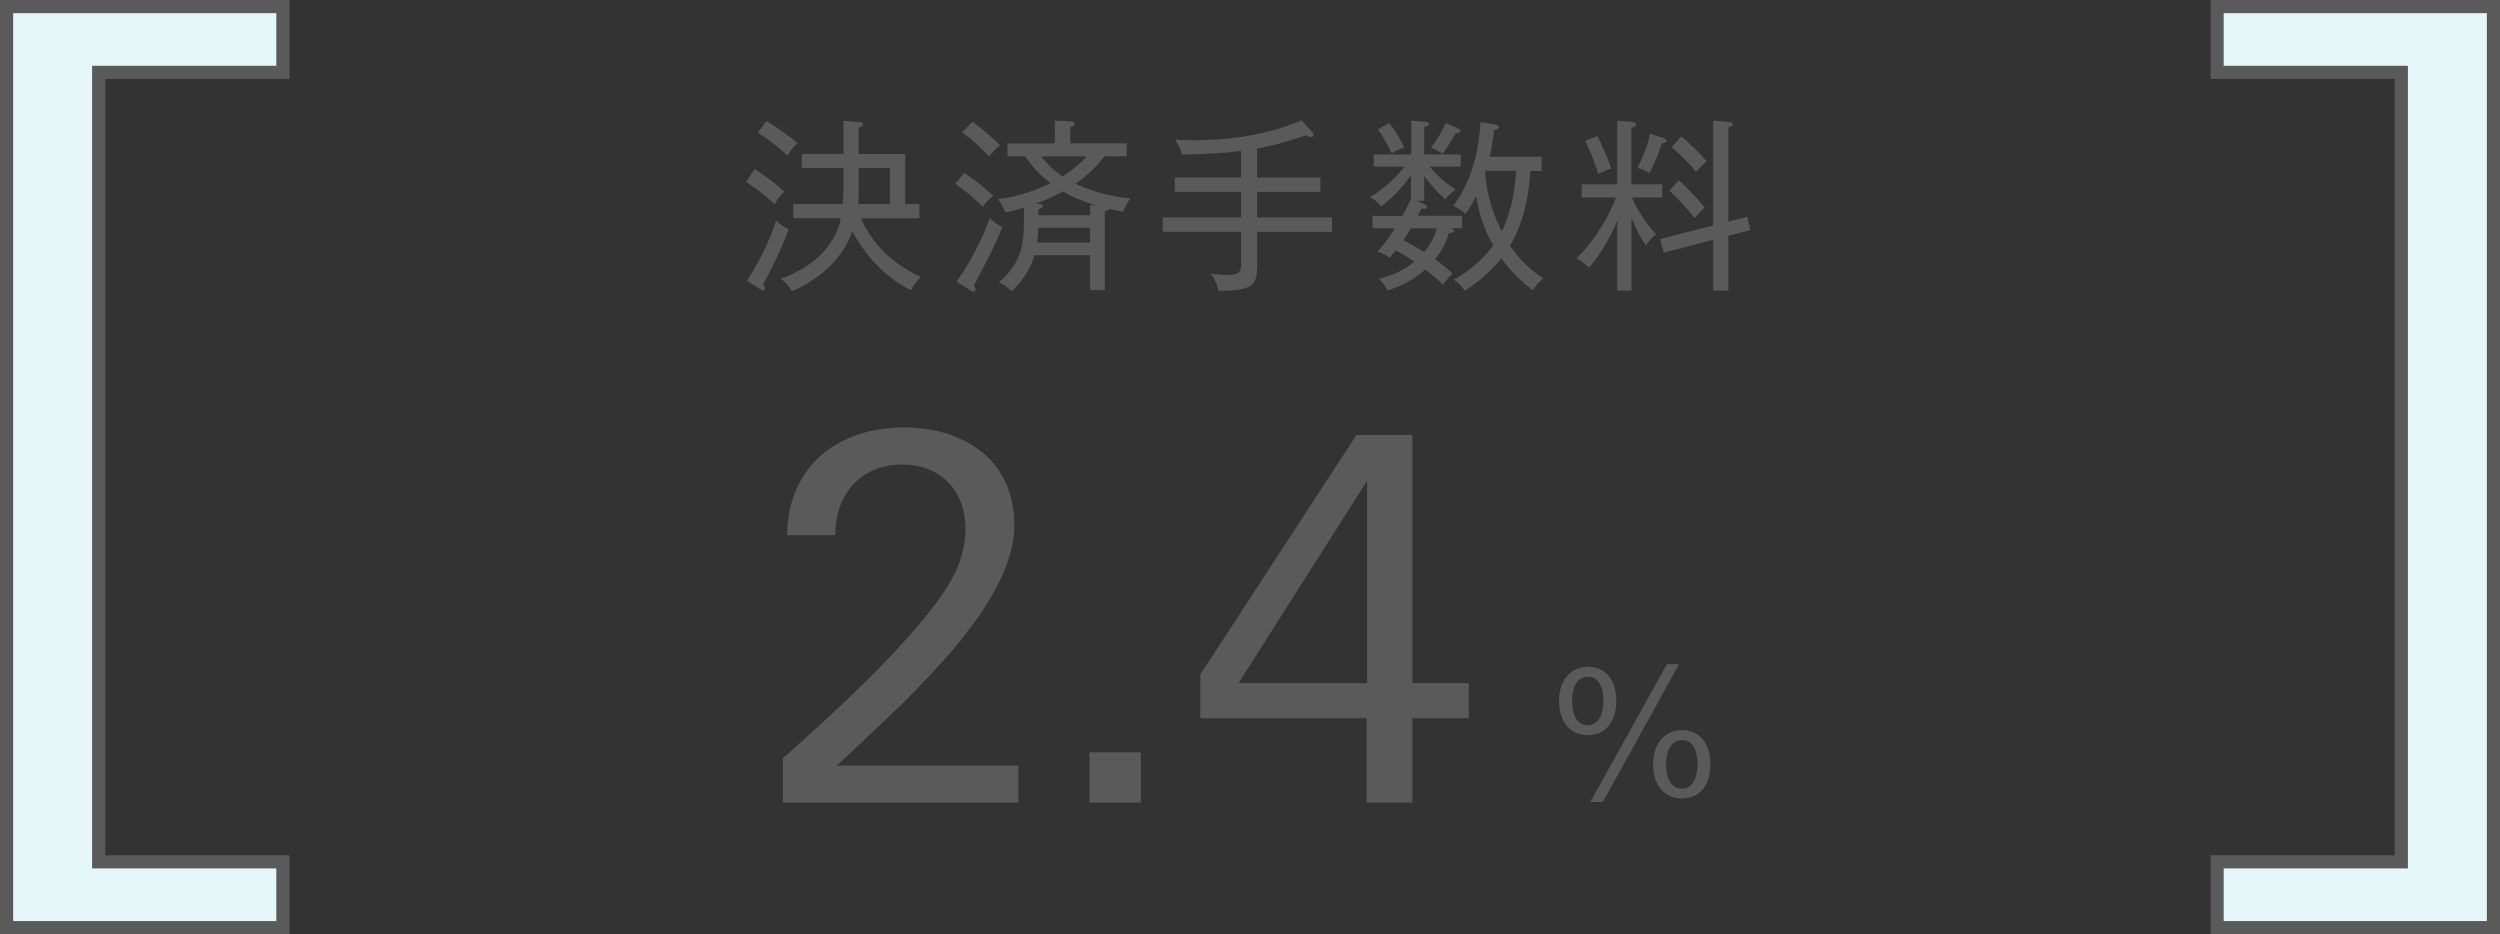<svg width="380" height="142" viewBox="0 0 380 142" fill="none" xmlns="http://www.w3.org/2000/svg">
<rect x="0" y="0" width="380" height="142" fill="#333333" stroke="none"/>
<g clip-path="url(#clip0_9523_49223)">
<path d="M1 1H43V11H15V131H43V141H1V1Z" fill="#E5F6F8"/>
<path d="M44 142H0V0H44V12H16V130H44V142ZM2 140H42V132H14V10H42V2H2V140Z" fill="#5A5A5A"/>
<path d="M379 1H337V11H365V131H337V141H379V1Z" fill="#E5F6F8"/>
<path d="M380 142H336V130H364V12H336V0H380V142ZM338 140H378V2H338V10H366V132H338V140Z" fill="#5A5A5A"/>
<path d="M119 122V115.28C126.26 108.79 141.26 95.34 145.28 86.84C146.21 84.75 146.75 82.74 146.75 80.42C146.75 74.39 142.81 70.61 137.17 70.61C131.06 70.61 126.97 74.86 126.97 81.35H119.63C119.78 70.53 127.75 64.97 137.41 64.97C146.22 64.97 154.18 69.68 154.18 79.81C154.18 86.3 149.54 93.41 143.9 99.83C141.04 103.08 138.03 106.17 135.09 108.95C132.23 111.66 127.21 116.37 127.21 116.37H154.8V122.01H119.02L119 122Z" fill="#5A5A5A"/>
<path d="M165.6 122V114.35H173.41V122H165.6Z" fill="#5A5A5A"/>
<path d="M214.68 109.17V122H207.72V109.17H182.45V102.52L206.18 66.12H214.68V103.84H223.26V109.17H214.68ZM207.8 73.08L188.25 103.84H207.8V73.08Z" fill="#5A5A5A"/>
<path d="M241.33 111.73C238.32 111.73 236.97 109.23 236.97 106.54C236.97 103.85 238.37 101.35 241.38 101.35C244.39 101.35 245.68 103.77 245.68 106.51C245.68 109.25 244.42 111.73 241.32 111.73H241.33ZM241.41 102.86C239.39 102.86 238.96 105.01 238.96 106.62C238.96 108.23 239.5 110.25 241.35 110.25C243.2 110.25 243.72 108.07 243.72 106.54C243.72 105.01 243.29 102.86 241.41 102.86ZM243.64 121.9H241.73L253.37 100.96H255.22L243.63 121.9H243.64ZM255.63 121.36C252.62 121.36 251.27 118.91 251.27 116.2C251.27 113.49 252.64 110.98 255.65 110.98C258.66 110.98 259.98 113.43 259.98 116.17C259.98 118.91 258.72 121.36 255.62 121.36H255.63ZM255.71 112.49C253.69 112.49 253.24 114.67 253.24 116.28C253.24 117.89 253.78 119.88 255.66 119.88C257.54 119.88 258.03 117.73 258.03 116.2C258.03 114.67 257.6 112.49 255.72 112.49H255.71Z" fill="#5A5A5A"/>
<path d="M117.75 31.04C115.99 29.44 114.84 28.58 113.41 27.65L114.7 25.72C116.3 26.7 117.75 27.79 119.21 29.11C118.93 29.39 118.31 30.06 117.75 31.04ZM115.99 43.25C116.1 43.36 116.27 43.61 116.27 43.84C116.27 44.04 116.13 44.15 115.99 44.15C115.79 44.15 115.6 44.01 115.49 43.93L113.53 42.67C115.91 39.03 117.11 36.12 117.98 33.51C118.54 34.1 119.18 34.52 119.88 34.85C119.6 35.66 118.31 38.99 115.99 43.25ZM119.69 23.65C117.79 21.86 116.16 20.79 115.18 20.18L116.5 18.39C118.15 19.37 120 20.71 121.23 21.75C120.45 22.51 120.11 22.98 119.69 23.65ZM138.53 44.12C137.77 43.78 133.07 41.63 129.54 35.16C128.25 39 124.84 42.38 120.38 44.26C119.79 43.34 119.46 42.94 118.67 42.36C124.63 40.29 127.24 36.34 127.8 33.18H120.58V31.02H128.08C128.16 30.24 128.22 29.12 128.22 28.78V25.53H121.86V23.4H128.22V18.39L130.54 18.56C130.74 18.59 131.16 18.59 131.16 18.9C131.16 19.07 131.08 19.15 130.96 19.21C130.82 19.29 130.71 19.35 130.51 19.43V23.41H137.59V31.03H139.75V33.19H130.87C132.63 37.25 135.97 40.33 140 42.09C139.27 42.82 138.88 43.29 138.52 44.13L138.53 44.12ZM135.25 25.53H130.52V28.58C130.52 29.39 130.49 30.2 130.44 31.02H135.26V25.53H135.25Z" fill="#5A5A5A"/>
<path d="M149.39 31.41C147.99 30.01 146.48 28.81 145.16 27.94L146.59 26.29C148.3 27.44 149.25 28.25 150.96 29.73C150.4 30.18 149.81 30.82 149.39 31.41ZM148.02 43.39C148.16 43.61 148.3 43.84 148.3 43.98C148.3 44.15 148.22 44.34 147.99 44.34C147.88 44.34 147.74 44.31 147.46 44.14L145.39 42.8C147.01 40.7 149.45 36.14 150.43 33.14C150.65 33.34 151.55 34.2 152.36 34.46C151.35 37.15 149.87 39.95 148.02 43.39ZM150.32 23.76C148.75 22.11 147.74 21.24 146.23 20.09L147.83 18.49C149.01 19.33 150.97 21.04 152 22.07C151.41 22.55 150.66 23.36 150.32 23.75V23.76ZM170.73 32.19C170.25 32.11 169.83 32.02 168.57 31.74C168.54 31.96 168.18 32.05 167.93 32.13V44.09H165.69V38.8H157.26C156.42 41.49 154.82 43.28 153.79 44.29C152.78 43.34 152.14 43.06 151.8 42.92C154.99 40.15 155.64 37.74 155.64 33.54V31.58C154.46 31.94 153.57 32.14 152.84 32.28C152.64 31.75 152.14 30.85 151.69 30.26C155.05 29.9 158.27 28.55 159.67 27.85C158.97 27.32 157.12 25.78 155.83 23.76H153.14V21.8H160.34V18.33L162.66 18.44C162.88 18.44 163.36 18.52 163.36 18.8C163.36 19.14 163 19.19 162.69 19.3V21.79H171.26V23.75H167.9C167.4 24.37 165.88 26.3 163.48 27.92C165.05 28.68 167.79 29.74 171.8 30.16C171.24 31 170.99 31.42 170.74 32.18L170.73 32.19ZM161.55 29.11C159.84 30.03 158.69 30.48 157.49 30.96C158.13 30.99 158.5 31.02 158.5 31.32C158.5 31.54 158.14 31.71 157.83 31.85V32.72H165.7V31.15L166.54 31.21C166.04 31.04 163.66 30.34 161.56 29.11H161.55ZM165.69 34.63H157.82C157.82 35.02 157.79 35.53 157.65 36.87H165.69V34.63ZM158.27 23.77C158.77 24.41 159.75 25.65 161.52 26.82C163.12 25.7 164.04 25.08 165.16 23.77H158.27Z" fill="#5A5A5A"/>
<path d="M191.09 35.22V40.34C191.09 43.42 190.45 44.15 185.18 44.23C185.07 43.36 184.56 42.19 184.03 41.6C184.7 41.68 185.43 41.8 186.49 41.8C188.37 41.8 188.65 41.38 188.65 40.06V35.22H176.72V33.04H188.65V29.15H178.57V26.99H188.65V22.96C188.03 23.02 183.27 23.55 179.63 23.46C179.43 22.59 179.18 22.12 178.62 21.25C179.32 21.28 180.19 21.31 181.5 21.31C188.28 21.31 193.65 20.08 197.85 18.29L199.42 20.05C199.59 20.22 199.64 20.33 199.64 20.5C199.64 20.64 199.56 20.81 199.25 20.81C199 20.81 198.69 20.67 198.52 20.56C197.15 21.04 194.21 22.02 191.07 22.58V27H200.7V29.16H191.07V33.05H202.47V35.23H191.07L191.09 35.22Z" fill="#5A5A5A"/>
<path d="M220.63 34.71C220.74 34.77 221.02 34.91 221.02 35.1C221.02 35.35 220.66 35.41 220.24 35.41C219.71 37.12 219.09 38.21 218.14 39.41C218.78 39.89 219.9 40.7 220.77 41.57C220.43 41.91 220.07 42.27 219.34 43.28C218.05 42.02 217.1 41.29 216.65 40.96C215 42.44 213.01 43.51 210.88 44.15C210.57 43.42 210.07 42.83 209.59 42.36C210.71 42.11 212.75 41.58 214.99 39.78C213.7 38.88 212.61 38.3 212.16 38.04C211.85 38.43 211.68 38.66 211.26 39.19C210.81 38.85 210.31 38.55 209.38 38.27C210.98 36.37 211.68 35.3 212.04 34.71H208.62V32.81H213.18C213.94 31.47 214.38 30.35 214.47 30.15V26.62C213.13 28.52 211.73 30.06 209.93 31.38C209.68 31.02 209.09 30.4 208.25 29.98C211.08 28.27 212.84 26.14 213.49 25.33H208.81V23.48H214.52V18.33L216.54 18.5C216.96 18.53 217.21 18.67 217.21 18.86C217.21 19.08 217.1 19.14 216.48 19.34V23.48H222.02V25.33H217.32C218.02 26.14 219.08 27.4 221.24 28.8C220.96 29.02 220.54 29.33 219.67 30.26C218.47 29.22 217.6 28.27 216.48 26.73V30.51H215.3L216.5 31.04C216.72 31.12 216.92 31.26 216.92 31.43C216.92 31.82 216.33 31.74 216.05 31.71C215.71 32.38 215.66 32.49 215.52 32.8H222.24V34.7H220.59L220.63 34.71ZM211.53 23.29C210.8 21.75 210.19 20.71 209.46 19.68L211.17 18.73C212.21 20.02 212.88 21.19 213.44 22.43C212.96 22.57 212.15 22.88 211.54 23.3L211.53 23.29ZM214.47 34.71C214.16 35.19 213.97 35.52 213.29 36.5C214.27 37 215.64 37.79 216.48 38.32C217.38 37.23 218.02 36.05 218.41 34.71H214.46H214.47ZM221.25 20.26C220.21 22.11 219.6 22.92 219.26 23.37C218.73 22.98 218.39 22.81 217.52 22.45C218.58 21.02 219.23 19.9 219.76 18.7L221.44 19.43C221.83 19.6 221.97 19.68 221.97 19.88C221.97 20.24 221.47 20.27 221.24 20.27L221.25 20.26ZM232.95 44.09C231.19 42.77 229.59 41.21 228.19 39.25C226.09 41.97 223.51 43.65 222.65 44.21C222.03 43.34 221.84 43.09 220.97 42.5C224.47 40.65 226.4 38.08 226.96 37.32C225.45 34.58 224.8 32.31 224.36 29.82C223.58 31.39 223.18 31.89 222.74 32.51C222.21 31.98 221.48 31.53 220.89 31.31C223.94 27.25 224.84 22.27 225.03 18.57L227.3 18.91C227.64 18.97 227.8 19.08 227.8 19.3C227.8 19.64 227.35 19.72 227.1 19.8C227.04 20.39 226.9 21.76 226.43 23.83H234.33V25.99H232.62C232.2 32.71 230.18 36.27 229.54 37.33C231.47 40.27 233.77 41.78 234.58 42.31C234.02 42.81 233.54 43.32 232.96 44.1L232.95 44.09ZM225.87 25.97C225.84 26.08 225.79 26.28 225.73 26.39C226.01 29.83 227.16 33.08 228.28 35.18C229.96 31.74 230.35 27.93 230.44 25.97H225.88H225.87Z" fill="#5A5A5A"/>
<path d="M247.98 44.18H245.82V33.57C245.26 34.86 243.92 37.94 241.54 40.68C240.62 39.84 240.14 39.56 239.61 39.28C242.91 36.09 245.01 31.83 245.63 30.01H240.42V28.02H245.82V18.36L248.03 18.53C248.42 18.56 248.7 18.73 248.7 18.92C248.7 19.2 248.28 19.31 247.97 19.4V28.02H252.65V30.01H248.03C248.39 30.85 249.57 33.31 251.73 35.61C251 36.2 250.78 36.51 250.16 37.29C249.35 36.11 248.73 34.94 247.98 33.09V44.18ZM242.8 20.66C243.36 21.75 244.26 23.71 244.9 25.59C244.26 25.84 243.53 26.15 242.91 26.43C242.43 24.67 241.54 22.59 240.95 21.42L242.8 20.66ZM252.82 20.97C253.1 21.05 253.32 21.22 253.32 21.39C253.32 21.61 253.12 21.67 252.59 21.81C252.11 23.43 251.64 24.41 250.74 26.32C250.04 25.9 249.59 25.7 248.92 25.51C249.84 23.55 250.38 22.26 250.82 20.33L252.81 20.97H252.82ZM265.59 32.95L266.04 34.97L262.71 35.84V44.18H260.41V36.45L252.91 38.41L252.32 36.34L260.41 34.27V18.34L262.82 18.54C263.18 18.57 263.41 18.71 263.41 18.88C263.41 19.1 263.24 19.16 262.71 19.38V33.69L265.59 32.96V32.95ZM255.17 27.38C256.23 28.33 257.61 29.73 259.12 31.55C258.59 32 258.25 32.39 257.58 33.15C256.74 32.03 254.92 30.01 253.72 28.98L255.18 27.38H255.17ZM255.56 20.74C256.82 21.78 258.25 23.15 259.42 24.52C259 24.86 258.52 25.3 257.8 26.12C256.79 24.8 255.2 23.29 254.08 22.37L255.56 20.75V20.74Z" fill="#5A5A5A"/>
</g>
<defs>
<clipPath id="clip0_9523_49223">
<rect width="380" height="142" fill="white"/>
</clipPath>
</defs>
</svg>
